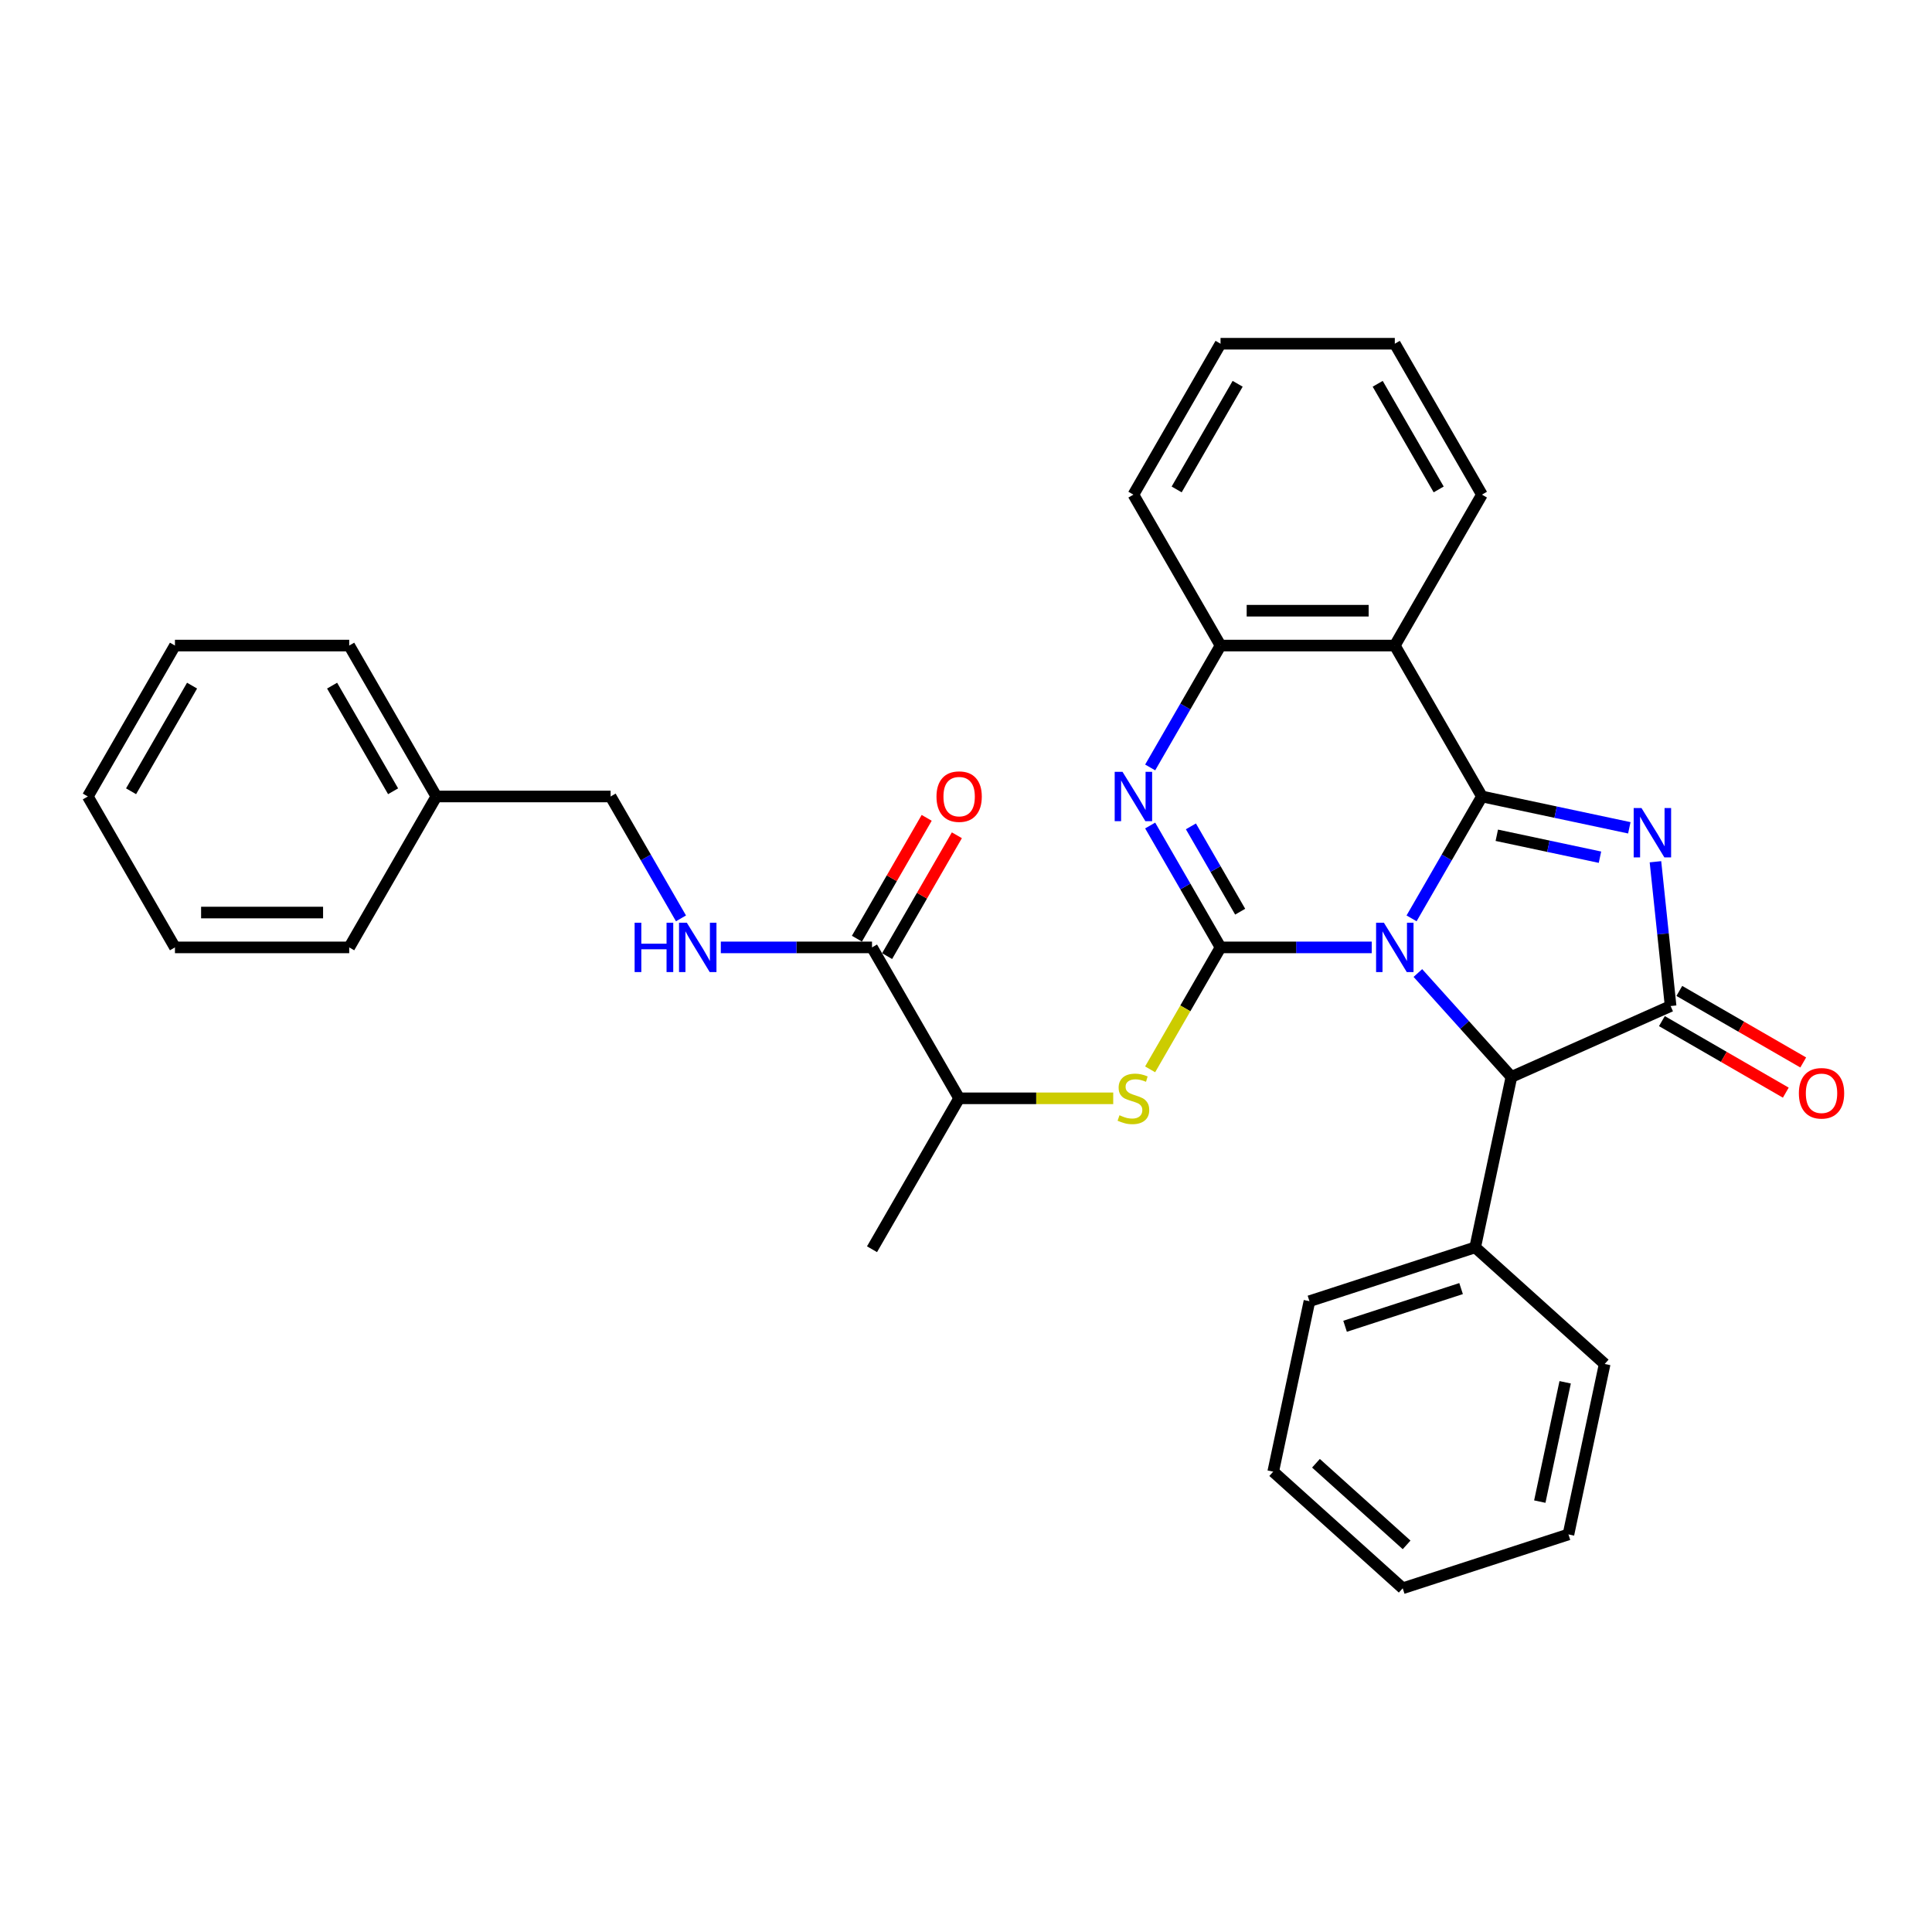 <?xml version='1.0' encoding='iso-8859-1'?>
<svg version='1.1' baseProfile='full'
              xmlns='http://www.w3.org/2000/svg'
                      xmlns:rdkit='http://www.rdkit.org/xml'
                      xmlns:xlink='http://www.w3.org/1999/xlink'
                  xml:space='preserve'
width='1000px' height='1000px' viewBox='0 0 1000 1000'>
<!-- END OF HEADER -->
<rect style='opacity:1.0;fill:#FFFFFF;stroke:none' width='1000' height='1000' x='0' y='0'> </rect>
<path class='bond-0' d='M 730.625,475.345 L 748.836,443.801' style='fill:none;fill-rule:evenodd;stroke:#0000FF;stroke-width:6px;stroke-linecap:butt;stroke-linejoin:miter;stroke-opacity:1' />
<path class='bond-0' d='M 748.836,443.801 L 767.048,412.257' style='fill:none;fill-rule:evenodd;stroke:#000000;stroke-width:6px;stroke-linecap:butt;stroke-linejoin:miter;stroke-opacity:1' />
<path class='bond-1' d='M 710.006,490.372 L 670.878,490.372' style='fill:none;fill-rule:evenodd;stroke:#0000FF;stroke-width:6px;stroke-linecap:butt;stroke-linejoin:miter;stroke-opacity:1' />
<path class='bond-1' d='M 670.878,490.372 L 631.749,490.372' style='fill:none;fill-rule:evenodd;stroke:#000000;stroke-width:6px;stroke-linecap:butt;stroke-linejoin:miter;stroke-opacity:1' />
<path class='bond-6' d='M 733.891,503.635 L 758.097,530.519' style='fill:none;fill-rule:evenodd;stroke:#0000FF;stroke-width:6px;stroke-linecap:butt;stroke-linejoin:miter;stroke-opacity:1' />
<path class='bond-6' d='M 758.097,530.519 L 782.304,557.403' style='fill:none;fill-rule:evenodd;stroke:#000000;stroke-width:6px;stroke-linecap:butt;stroke-linejoin:miter;stroke-opacity:1' />
<path class='bond-2' d='M 767.048,412.257 L 805.191,420.365' style='fill:none;fill-rule:evenodd;stroke:#000000;stroke-width:6px;stroke-linecap:butt;stroke-linejoin:miter;stroke-opacity:1' />
<path class='bond-2' d='M 805.191,420.365 L 843.334,428.472' style='fill:none;fill-rule:evenodd;stroke:#0000FF;stroke-width:6px;stroke-linecap:butt;stroke-linejoin:miter;stroke-opacity:1' />
<path class='bond-2' d='M 774.74,432.335 L 801.44,438.01' style='fill:none;fill-rule:evenodd;stroke:#000000;stroke-width:6px;stroke-linecap:butt;stroke-linejoin:miter;stroke-opacity:1' />
<path class='bond-2' d='M 801.44,438.01 L 828.14,443.685' style='fill:none;fill-rule:evenodd;stroke:#0000FF;stroke-width:6px;stroke-linecap:butt;stroke-linejoin:miter;stroke-opacity:1' />
<path class='bond-5' d='M 767.048,412.257 L 721.949,334.142' style='fill:none;fill-rule:evenodd;stroke:#000000;stroke-width:6px;stroke-linecap:butt;stroke-linejoin:miter;stroke-opacity:1' />
<path class='bond-4' d='M 631.749,490.372 L 613.538,458.828' style='fill:none;fill-rule:evenodd;stroke:#000000;stroke-width:6px;stroke-linecap:butt;stroke-linejoin:miter;stroke-opacity:1' />
<path class='bond-4' d='M 613.538,458.828 L 595.326,427.284' style='fill:none;fill-rule:evenodd;stroke:#0000FF;stroke-width:6px;stroke-linecap:butt;stroke-linejoin:miter;stroke-opacity:1' />
<path class='bond-4' d='M 641.909,471.889 L 629.161,449.808' style='fill:none;fill-rule:evenodd;stroke:#000000;stroke-width:6px;stroke-linecap:butt;stroke-linejoin:miter;stroke-opacity:1' />
<path class='bond-4' d='M 629.161,449.808 L 616.412,427.727' style='fill:none;fill-rule:evenodd;stroke:#0000FF;stroke-width:6px;stroke-linecap:butt;stroke-linejoin:miter;stroke-opacity:1' />
<path class='bond-8' d='M 631.749,490.372 L 613.527,521.934' style='fill:none;fill-rule:evenodd;stroke:#000000;stroke-width:6px;stroke-linecap:butt;stroke-linejoin:miter;stroke-opacity:1' />
<path class='bond-8' d='M 613.527,521.934 L 595.305,553.496' style='fill:none;fill-rule:evenodd;stroke:#CCCC00;stroke-width:6px;stroke-linecap:butt;stroke-linejoin:miter;stroke-opacity:1' />
<path class='bond-32' d='M 856.856,446.038 L 860.78,483.377' style='fill:none;fill-rule:evenodd;stroke:#0000FF;stroke-width:6px;stroke-linecap:butt;stroke-linejoin:miter;stroke-opacity:1' />
<path class='bond-32' d='M 860.78,483.377 L 864.705,520.716' style='fill:none;fill-rule:evenodd;stroke:#000000;stroke-width:6px;stroke-linecap:butt;stroke-linejoin:miter;stroke-opacity:1' />
<path class='bond-3' d='M 864.705,520.716 L 782.304,557.403' style='fill:none;fill-rule:evenodd;stroke:#000000;stroke-width:6px;stroke-linecap:butt;stroke-linejoin:miter;stroke-opacity:1' />
<path class='bond-12' d='M 860.195,528.527 L 892.262,547.041' style='fill:none;fill-rule:evenodd;stroke:#000000;stroke-width:6px;stroke-linecap:butt;stroke-linejoin:miter;stroke-opacity:1' />
<path class='bond-12' d='M 892.262,547.041 L 924.329,565.555' style='fill:none;fill-rule:evenodd;stroke:#FF0000;stroke-width:6px;stroke-linecap:butt;stroke-linejoin:miter;stroke-opacity:1' />
<path class='bond-12' d='M 869.215,512.904 L 901.282,531.418' style='fill:none;fill-rule:evenodd;stroke:#000000;stroke-width:6px;stroke-linecap:butt;stroke-linejoin:miter;stroke-opacity:1' />
<path class='bond-12' d='M 901.282,531.418 L 933.349,549.932' style='fill:none;fill-rule:evenodd;stroke:#FF0000;stroke-width:6px;stroke-linecap:butt;stroke-linejoin:miter;stroke-opacity:1' />
<path class='bond-33' d='M 595.326,397.23 L 613.538,365.686' style='fill:none;fill-rule:evenodd;stroke:#0000FF;stroke-width:6px;stroke-linecap:butt;stroke-linejoin:miter;stroke-opacity:1' />
<path class='bond-33' d='M 613.538,365.686 L 631.749,334.142' style='fill:none;fill-rule:evenodd;stroke:#000000;stroke-width:6px;stroke-linecap:butt;stroke-linejoin:miter;stroke-opacity:1' />
<path class='bond-7' d='M 721.949,334.142 L 631.749,334.142' style='fill:none;fill-rule:evenodd;stroke:#000000;stroke-width:6px;stroke-linecap:butt;stroke-linejoin:miter;stroke-opacity:1' />
<path class='bond-7' d='M 708.419,316.102 L 645.279,316.102' style='fill:none;fill-rule:evenodd;stroke:#000000;stroke-width:6px;stroke-linecap:butt;stroke-linejoin:miter;stroke-opacity:1' />
<path class='bond-16' d='M 721.949,334.142 L 767.048,256.027' style='fill:none;fill-rule:evenodd;stroke:#000000;stroke-width:6px;stroke-linecap:butt;stroke-linejoin:miter;stroke-opacity:1' />
<path class='bond-13' d='M 782.304,557.403 L 763.55,645.631' style='fill:none;fill-rule:evenodd;stroke:#000000;stroke-width:6px;stroke-linecap:butt;stroke-linejoin:miter;stroke-opacity:1' />
<path class='bond-18' d='M 631.749,334.142 L 586.65,256.027' style='fill:none;fill-rule:evenodd;stroke:#000000;stroke-width:6px;stroke-linecap:butt;stroke-linejoin:miter;stroke-opacity:1' />
<path class='bond-11' d='M 576.205,568.487 L 536.328,568.487' style='fill:none;fill-rule:evenodd;stroke:#CCCC00;stroke-width:6px;stroke-linecap:butt;stroke-linejoin:miter;stroke-opacity:1' />
<path class='bond-11' d='M 536.328,568.487 L 496.451,568.487' style='fill:none;fill-rule:evenodd;stroke:#000000;stroke-width:6px;stroke-linecap:butt;stroke-linejoin:miter;stroke-opacity:1' />
<path class='bond-9' d='M 451.351,490.372 L 496.451,568.487' style='fill:none;fill-rule:evenodd;stroke:#000000;stroke-width:6px;stroke-linecap:butt;stroke-linejoin:miter;stroke-opacity:1' />
<path class='bond-10' d='M 451.351,490.372 L 412.223,490.372' style='fill:none;fill-rule:evenodd;stroke:#000000;stroke-width:6px;stroke-linecap:butt;stroke-linejoin:miter;stroke-opacity:1' />
<path class='bond-10' d='M 412.223,490.372 L 373.094,490.372' style='fill:none;fill-rule:evenodd;stroke:#0000FF;stroke-width:6px;stroke-linecap:butt;stroke-linejoin:miter;stroke-opacity:1' />
<path class='bond-14' d='M 459.162,494.882 L 477.218,463.609' style='fill:none;fill-rule:evenodd;stroke:#000000;stroke-width:6px;stroke-linecap:butt;stroke-linejoin:miter;stroke-opacity:1' />
<path class='bond-14' d='M 477.218,463.609 L 495.274,432.335' style='fill:none;fill-rule:evenodd;stroke:#FF0000;stroke-width:6px;stroke-linecap:butt;stroke-linejoin:miter;stroke-opacity:1' />
<path class='bond-14' d='M 443.54,485.862 L 461.595,454.589' style='fill:none;fill-rule:evenodd;stroke:#000000;stroke-width:6px;stroke-linecap:butt;stroke-linejoin:miter;stroke-opacity:1' />
<path class='bond-14' d='M 461.595,454.589 L 479.651,423.315' style='fill:none;fill-rule:evenodd;stroke:#FF0000;stroke-width:6px;stroke-linecap:butt;stroke-linejoin:miter;stroke-opacity:1' />
<path class='bond-15' d='M 352.476,475.345 L 334.264,443.801' style='fill:none;fill-rule:evenodd;stroke:#0000FF;stroke-width:6px;stroke-linecap:butt;stroke-linejoin:miter;stroke-opacity:1' />
<path class='bond-15' d='M 334.264,443.801 L 316.052,412.257' style='fill:none;fill-rule:evenodd;stroke:#000000;stroke-width:6px;stroke-linecap:butt;stroke-linejoin:miter;stroke-opacity:1' />
<path class='bond-19' d='M 496.451,568.487 L 451.351,646.601' style='fill:none;fill-rule:evenodd;stroke:#000000;stroke-width:6px;stroke-linecap:butt;stroke-linejoin:miter;stroke-opacity:1' />
<path class='bond-20' d='M 763.55,645.631 L 677.766,673.504' style='fill:none;fill-rule:evenodd;stroke:#000000;stroke-width:6px;stroke-linecap:butt;stroke-linejoin:miter;stroke-opacity:1' />
<path class='bond-20' d='M 756.257,666.969 L 696.208,686.48' style='fill:none;fill-rule:evenodd;stroke:#000000;stroke-width:6px;stroke-linecap:butt;stroke-linejoin:miter;stroke-opacity:1' />
<path class='bond-21' d='M 763.55,645.631 L 830.581,705.986' style='fill:none;fill-rule:evenodd;stroke:#000000;stroke-width:6px;stroke-linecap:butt;stroke-linejoin:miter;stroke-opacity:1' />
<path class='bond-17' d='M 316.052,412.257 L 225.853,412.257' style='fill:none;fill-rule:evenodd;stroke:#000000;stroke-width:6px;stroke-linecap:butt;stroke-linejoin:miter;stroke-opacity:1' />
<path class='bond-24' d='M 767.048,256.027 L 721.949,177.913' style='fill:none;fill-rule:evenodd;stroke:#000000;stroke-width:6px;stroke-linecap:butt;stroke-linejoin:miter;stroke-opacity:1' />
<path class='bond-24' d='M 744.66,253.33 L 713.091,198.65' style='fill:none;fill-rule:evenodd;stroke:#000000;stroke-width:6px;stroke-linecap:butt;stroke-linejoin:miter;stroke-opacity:1' />
<path class='bond-22' d='M 225.853,412.257 L 180.753,334.142' style='fill:none;fill-rule:evenodd;stroke:#000000;stroke-width:6px;stroke-linecap:butt;stroke-linejoin:miter;stroke-opacity:1' />
<path class='bond-22' d='M 203.465,409.56 L 171.895,354.879' style='fill:none;fill-rule:evenodd;stroke:#000000;stroke-width:6px;stroke-linecap:butt;stroke-linejoin:miter;stroke-opacity:1' />
<path class='bond-23' d='M 225.853,412.257 L 180.753,490.372' style='fill:none;fill-rule:evenodd;stroke:#000000;stroke-width:6px;stroke-linecap:butt;stroke-linejoin:miter;stroke-opacity:1' />
<path class='bond-25' d='M 586.65,256.027 L 631.749,177.913' style='fill:none;fill-rule:evenodd;stroke:#000000;stroke-width:6px;stroke-linecap:butt;stroke-linejoin:miter;stroke-opacity:1' />
<path class='bond-25' d='M 609.038,253.33 L 640.607,198.65' style='fill:none;fill-rule:evenodd;stroke:#000000;stroke-width:6px;stroke-linecap:butt;stroke-linejoin:miter;stroke-opacity:1' />
<path class='bond-27' d='M 677.766,673.504 L 659.012,761.732' style='fill:none;fill-rule:evenodd;stroke:#000000;stroke-width:6px;stroke-linecap:butt;stroke-linejoin:miter;stroke-opacity:1' />
<path class='bond-26' d='M 830.581,705.986 L 811.828,794.214' style='fill:none;fill-rule:evenodd;stroke:#000000;stroke-width:6px;stroke-linecap:butt;stroke-linejoin:miter;stroke-opacity:1' />
<path class='bond-26' d='M 810.123,715.47 L 796.995,777.229' style='fill:none;fill-rule:evenodd;stroke:#000000;stroke-width:6px;stroke-linecap:butt;stroke-linejoin:miter;stroke-opacity:1' />
<path class='bond-29' d='M 180.753,334.142 L 90.554,334.142' style='fill:none;fill-rule:evenodd;stroke:#000000;stroke-width:6px;stroke-linecap:butt;stroke-linejoin:miter;stroke-opacity:1' />
<path class='bond-28' d='M 180.753,490.372 L 90.554,490.372' style='fill:none;fill-rule:evenodd;stroke:#000000;stroke-width:6px;stroke-linecap:butt;stroke-linejoin:miter;stroke-opacity:1' />
<path class='bond-28' d='M 167.223,472.332 L 104.084,472.332' style='fill:none;fill-rule:evenodd;stroke:#000000;stroke-width:6px;stroke-linecap:butt;stroke-linejoin:miter;stroke-opacity:1' />
<path class='bond-34' d='M 721.949,177.913 L 631.749,177.913' style='fill:none;fill-rule:evenodd;stroke:#000000;stroke-width:6px;stroke-linecap:butt;stroke-linejoin:miter;stroke-opacity:1' />
<path class='bond-31' d='M 811.828,794.214 L 726.043,822.087' style='fill:none;fill-rule:evenodd;stroke:#000000;stroke-width:6px;stroke-linecap:butt;stroke-linejoin:miter;stroke-opacity:1' />
<path class='bond-35' d='M 659.012,761.732 L 726.043,822.087' style='fill:none;fill-rule:evenodd;stroke:#000000;stroke-width:6px;stroke-linecap:butt;stroke-linejoin:miter;stroke-opacity:1' />
<path class='bond-35' d='M 681.138,757.379 L 728.06,799.628' style='fill:none;fill-rule:evenodd;stroke:#000000;stroke-width:6px;stroke-linecap:butt;stroke-linejoin:miter;stroke-opacity:1' />
<path class='bond-30' d='M 90.554,490.372 L 45.455,412.257' style='fill:none;fill-rule:evenodd;stroke:#000000;stroke-width:6px;stroke-linecap:butt;stroke-linejoin:miter;stroke-opacity:1' />
<path class='bond-36' d='M 90.554,334.142 L 45.455,412.257' style='fill:none;fill-rule:evenodd;stroke:#000000;stroke-width:6px;stroke-linecap:butt;stroke-linejoin:miter;stroke-opacity:1' />
<path class='bond-36' d='M 99.412,354.879 L 67.842,409.56' style='fill:none;fill-rule:evenodd;stroke:#000000;stroke-width:6px;stroke-linecap:butt;stroke-linejoin:miter;stroke-opacity:1' />
<path  class='atom-0' d='M 716.302 477.6
L 724.673 491.13
Q 725.502 492.464, 726.837 494.882
Q 728.172 497.299, 728.245 497.443
L 728.245 477.6
L 731.636 477.6
L 731.636 503.144
L 728.136 503.144
L 719.152 488.351
Q 718.106 486.62, 716.988 484.635
Q 715.905 482.651, 715.581 482.037
L 715.581 503.144
L 712.261 503.144
L 712.261 477.6
L 716.302 477.6
' fill='#0000FF'/>
<path  class='atom-3' d='M 849.63 418.238
L 858 431.768
Q 858.83 433.103, 860.165 435.52
Q 861.5 437.938, 861.572 438.082
L 861.572 418.238
L 864.964 418.238
L 864.964 443.783
L 861.464 443.783
L 852.48 428.99
Q 851.434 427.258, 850.315 425.274
Q 849.233 423.289, 848.908 422.676
L 848.908 443.783
L 845.589 443.783
L 845.589 418.238
L 849.63 418.238
' fill='#0000FF'/>
<path  class='atom-5' d='M 581.003 399.485
L 589.374 413.015
Q 590.204 414.35, 591.539 416.767
Q 592.874 419.184, 592.946 419.329
L 592.946 399.485
L 596.337 399.485
L 596.337 425.029
L 592.837 425.029
L 583.854 410.237
Q 582.807 408.505, 581.689 406.52
Q 580.606 404.536, 580.282 403.923
L 580.282 425.029
L 576.962 425.029
L 576.962 399.485
L 581.003 399.485
' fill='#0000FF'/>
<path  class='atom-9' d='M 579.434 577.254
Q 579.723 577.362, 580.913 577.867
Q 582.104 578.373, 583.403 578.697
Q 584.738 578.986, 586.036 578.986
Q 588.454 578.986, 589.861 577.831
Q 591.268 576.641, 591.268 574.584
Q 591.268 573.177, 590.546 572.311
Q 589.861 571.445, 588.779 570.976
Q 587.696 570.507, 585.892 569.966
Q 583.619 569.28, 582.248 568.631
Q 580.913 567.982, 579.939 566.611
Q 579.001 565.24, 579.001 562.93
Q 579.001 559.719, 581.166 557.735
Q 583.367 555.751, 587.696 555.751
Q 590.655 555.751, 594.01 557.158
L 593.18 559.936
Q 590.113 558.673, 587.804 558.673
Q 585.315 558.673, 583.944 559.719
Q 582.573 560.73, 582.609 562.497
Q 582.609 563.868, 583.294 564.698
Q 584.016 565.528, 585.026 565.997
Q 586.073 566.466, 587.804 567.007
Q 590.113 567.729, 591.484 568.451
Q 592.856 569.172, 593.83 570.651
Q 594.84 572.095, 594.84 574.584
Q 594.84 578.12, 592.459 580.032
Q 590.113 581.908, 586.181 581.908
Q 583.908 581.908, 582.176 581.403
Q 580.48 580.934, 578.46 580.104
L 579.434 577.254
' fill='#CCCC00'/>
<path  class='atom-11' d='M 328.482 477.6
L 331.945 477.6
L 331.945 488.46
L 345.006 488.46
L 345.006 477.6
L 348.47 477.6
L 348.47 503.144
L 345.006 503.144
L 345.006 491.346
L 331.945 491.346
L 331.945 503.144
L 328.482 503.144
L 328.482 477.6
' fill='#0000FF'/>
<path  class='atom-11' d='M 355.505 477.6
L 363.876 491.13
Q 364.706 492.464, 366.041 494.882
Q 367.376 497.299, 367.448 497.443
L 367.448 477.6
L 370.839 477.6
L 370.839 503.144
L 367.339 503.144
L 358.356 488.351
Q 357.309 486.62, 356.191 484.635
Q 355.108 482.651, 354.784 482.037
L 354.784 503.144
L 351.464 503.144
L 351.464 477.6
L 355.505 477.6
' fill='#0000FF'/>
<path  class='atom-13' d='M 931.094 565.887
Q 931.094 559.754, 934.124 556.326
Q 937.155 552.899, 942.82 552.899
Q 948.484 552.899, 951.515 556.326
Q 954.545 559.754, 954.545 565.887
Q 954.545 572.093, 951.479 575.629
Q 948.412 579.129, 942.82 579.129
Q 937.191 579.129, 934.124 575.629
Q 931.094 572.129, 931.094 565.887
M 942.82 576.242
Q 946.716 576.242, 948.809 573.645
Q 950.937 571.011, 950.937 565.887
Q 950.937 560.872, 948.809 558.347
Q 946.716 555.785, 942.82 555.785
Q 938.923 555.785, 936.794 558.311
Q 934.702 560.836, 934.702 565.887
Q 934.702 571.047, 936.794 573.645
Q 938.923 576.242, 942.82 576.242
' fill='#FF0000'/>
<path  class='atom-15' d='M 484.725 412.329
Q 484.725 406.196, 487.755 402.768
Q 490.786 399.341, 496.451 399.341
Q 502.115 399.341, 505.146 402.768
Q 508.176 406.196, 508.176 412.329
Q 508.176 418.535, 505.11 422.071
Q 502.043 425.57, 496.451 425.57
Q 490.822 425.57, 487.755 422.071
Q 484.725 418.571, 484.725 412.329
M 496.451 422.684
Q 500.347 422.684, 502.44 420.086
Q 504.569 417.453, 504.569 412.329
Q 504.569 407.314, 502.44 404.789
Q 500.347 402.227, 496.451 402.227
Q 492.554 402.227, 490.425 404.752
Q 488.333 407.278, 488.333 412.329
Q 488.333 417.489, 490.425 420.086
Q 492.554 422.684, 496.451 422.684
' fill='#FF0000'/>
</svg>
